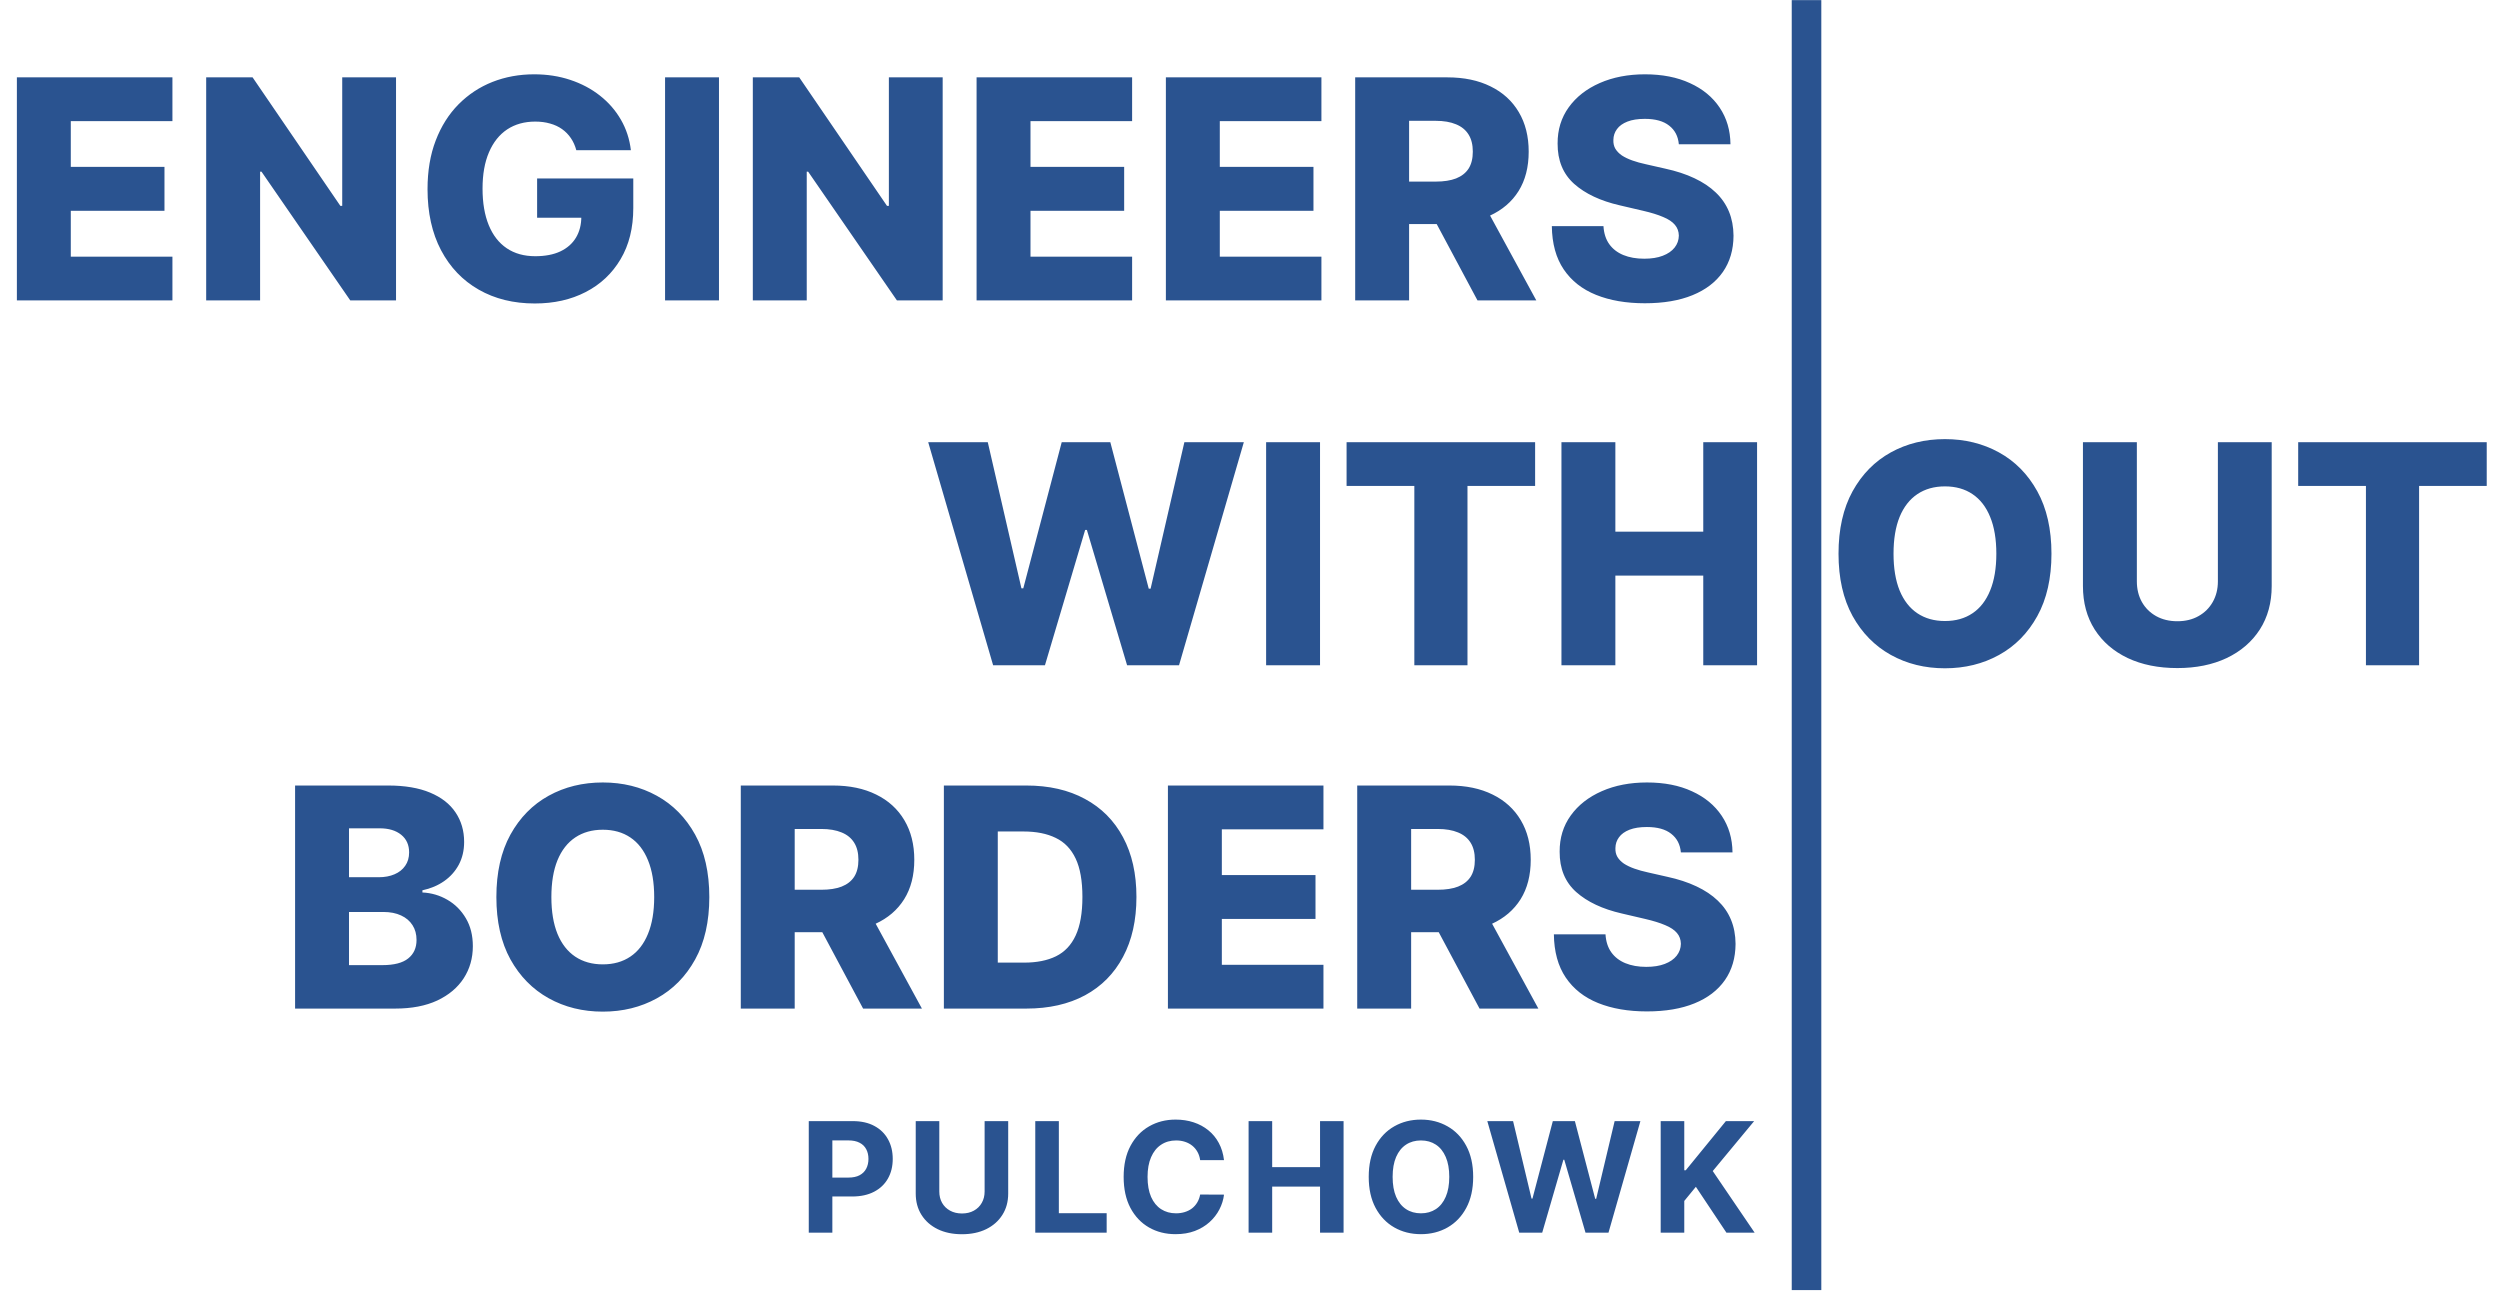<svg width="233" height="121" viewBox="0 0 233 121" fill="none" xmlns="http://www.w3.org/2000/svg">
<path d="M1.573 28V7.21H16.07V11.291H6.598V15.555H15.329V19.645H6.598V23.919H16.07V28H1.573ZM36.91 7.21V28H32.647L24.373 16.001H24.241V28H19.216V7.21H23.541L31.723 19.189H31.895V7.21H36.91ZM53.713 14.001C53.598 13.575 53.429 13.199 53.206 12.874C52.982 12.543 52.708 12.262 52.383 12.032C52.059 11.802 51.686 11.629 51.267 11.514C50.847 11.392 50.387 11.332 49.886 11.332C48.878 11.332 48.005 11.575 47.267 12.062C46.536 12.55 45.971 13.26 45.572 14.194C45.173 15.121 44.973 16.248 44.973 17.575C44.973 18.908 45.166 20.045 45.552 20.985C45.937 21.926 46.496 22.643 47.227 23.137C47.958 23.631 48.844 23.879 49.886 23.879C50.807 23.879 51.585 23.73 52.221 23.432C52.864 23.127 53.351 22.698 53.683 22.143C54.014 21.588 54.18 20.935 54.18 20.183L55.114 20.295H50.059V16.631H59.022V19.381C59.022 21.243 58.627 22.836 57.835 24.163C57.05 25.489 55.967 26.508 54.586 27.218C53.212 27.929 51.632 28.284 49.846 28.284C47.863 28.284 46.12 27.855 44.618 26.995C43.115 26.136 41.944 24.911 41.105 23.32C40.266 21.723 39.846 19.828 39.846 17.636C39.846 15.93 40.1 14.418 40.608 13.098C41.115 11.771 41.823 10.648 42.73 9.728C43.643 8.807 44.699 8.11 45.897 7.636C47.101 7.163 48.397 6.926 49.785 6.926C50.989 6.926 52.109 7.098 53.145 7.444C54.187 7.789 55.107 8.276 55.906 8.905C56.711 9.535 57.364 10.283 57.865 11.149C58.366 12.015 58.677 12.966 58.799 14.001H53.713ZM67.009 7.21V28H61.984V7.21H67.009ZM87.857 7.21V28H83.594L75.32 16.001H75.188V28H70.163V7.21H74.488L82.67 19.189H82.843V7.21H87.857ZM91.017 28V7.21H105.513V11.291H96.042V15.555H104.772V19.645H96.042V23.919H105.513V28H91.017ZM108.66 28V7.21H123.156V11.291H113.685V15.555H122.415V19.645H113.685V23.919H123.156V28H108.66ZM126.303 28V7.21H134.891C136.448 7.21 137.791 7.491 138.921 8.053C140.058 8.608 140.934 9.406 141.55 10.448C142.166 11.484 142.474 12.712 142.474 14.133C142.474 15.575 142.159 16.8 141.53 17.808C140.901 18.81 140.007 19.574 138.85 20.102C137.693 20.623 136.322 20.884 134.739 20.884H129.308V16.925H133.805C134.563 16.925 135.196 16.827 135.703 16.631C136.217 16.427 136.607 16.123 136.871 15.717C137.134 15.304 137.266 14.776 137.266 14.133C137.266 13.49 137.134 12.959 136.871 12.54C136.607 12.113 136.217 11.795 135.703 11.585C135.189 11.369 134.556 11.26 133.805 11.26H131.328V28H126.303ZM138.007 18.498L143.185 28H137.703L132.627 18.498H138.007ZM156.468 13.443C156.4 12.698 156.099 12.12 155.564 11.707C155.036 11.287 154.282 11.078 153.3 11.078C152.651 11.078 152.109 11.162 151.676 11.332C151.243 11.501 150.918 11.734 150.702 12.032C150.485 12.323 150.373 12.658 150.367 13.037C150.353 13.348 150.414 13.622 150.549 13.859C150.692 14.096 150.895 14.306 151.159 14.489C151.429 14.665 151.754 14.82 152.133 14.956C152.512 15.091 152.938 15.209 153.412 15.311L155.199 15.717C156.227 15.94 157.134 16.238 157.919 16.61C158.711 16.982 159.374 17.426 159.909 17.94C160.45 18.454 160.86 19.047 161.137 19.716C161.415 20.387 161.557 21.138 161.564 21.97C161.557 23.283 161.225 24.41 160.569 25.351C159.912 26.291 158.968 27.012 157.737 27.513C156.512 28.014 155.033 28.264 153.3 28.264C151.561 28.264 150.045 28.003 148.753 27.482C147.46 26.961 146.455 26.169 145.738 25.107C145.02 24.044 144.652 22.701 144.631 21.077H149.443C149.484 21.747 149.663 22.305 149.981 22.752C150.299 23.198 150.736 23.537 151.29 23.767C151.852 23.997 152.502 24.112 153.24 24.112C153.916 24.112 154.492 24.021 154.965 23.838C155.446 23.655 155.815 23.401 156.072 23.077C156.329 22.752 156.461 22.38 156.468 21.96C156.461 21.567 156.339 21.232 156.102 20.955C155.865 20.671 155.5 20.427 155.006 20.224C154.519 20.014 153.896 19.821 153.138 19.645L150.966 19.138C149.165 18.725 147.748 18.058 146.712 17.138C145.677 16.211 145.162 14.959 145.169 13.382C145.162 12.096 145.508 10.969 146.205 10.002C146.902 9.034 147.866 8.279 149.098 7.738C150.329 7.197 151.734 6.926 153.311 6.926C154.921 6.926 156.319 7.2 157.503 7.748C158.694 8.289 159.618 9.051 160.274 10.032C160.931 11.013 161.266 12.15 161.279 13.443H156.468Z" fill="#2A5390"/>
<path d="M27.502 94V73.21H36.171C37.728 73.21 39.031 73.43 40.08 73.87C41.135 74.31 41.927 74.925 42.455 75.717C42.99 76.509 43.257 77.426 43.257 78.468C43.257 79.26 43.091 79.967 42.76 80.59C42.428 81.206 41.971 81.717 41.389 82.123C40.807 82.529 40.134 82.813 39.369 82.976V83.179C40.208 83.219 40.983 83.446 41.694 83.859C42.411 84.272 42.986 84.847 43.419 85.584C43.852 86.315 44.069 87.182 44.069 88.183C44.069 89.3 43.785 90.298 43.216 91.178C42.648 92.051 41.826 92.741 40.749 93.249C39.673 93.749 38.367 94 36.831 94H27.502ZM32.527 89.95H35.633C36.723 89.95 37.525 89.743 38.039 89.33C38.56 88.918 38.821 88.342 38.821 87.605C38.821 87.07 38.696 86.61 38.445 86.224C38.195 85.832 37.84 85.53 37.379 85.32C36.919 85.104 36.367 84.996 35.725 84.996H32.527V89.95ZM32.527 81.757H35.308C35.857 81.757 36.344 81.666 36.77 81.483C37.197 81.301 37.528 81.037 37.765 80.692C38.009 80.346 38.13 79.93 38.13 79.443C38.13 78.746 37.883 78.198 37.389 77.798C36.895 77.399 36.229 77.199 35.39 77.199H32.527V81.757ZM66.108 83.605C66.108 85.892 65.668 87.831 64.788 89.422C63.908 91.012 62.717 92.22 61.215 93.046C59.719 93.871 58.041 94.284 56.18 94.284C54.312 94.284 52.63 93.868 51.134 93.035C49.639 92.203 48.451 90.995 47.571 89.412C46.698 87.821 46.262 85.886 46.262 83.605C46.262 81.317 46.698 79.379 47.571 77.788C48.451 76.198 49.639 74.99 51.134 74.164C52.63 73.338 54.312 72.926 56.18 72.926C58.041 72.926 59.719 73.338 61.215 74.164C62.717 74.99 63.908 76.198 64.788 77.788C65.668 79.379 66.108 81.317 66.108 83.605ZM60.971 83.605C60.971 82.251 60.778 81.108 60.392 80.174C60.013 79.24 59.465 78.533 58.748 78.052C58.037 77.572 57.181 77.331 56.18 77.331C55.185 77.331 54.329 77.572 53.611 78.052C52.894 78.533 52.342 79.24 51.957 80.174C51.578 81.108 51.388 82.251 51.388 83.605C51.388 84.958 51.578 86.102 51.957 87.036C52.342 87.97 52.894 88.677 53.611 89.158C54.329 89.638 55.185 89.879 56.18 89.879C57.181 89.879 58.037 89.638 58.748 89.158C59.465 88.677 60.013 87.97 60.392 87.036C60.778 86.102 60.971 84.958 60.971 83.605ZM69.041 94V73.21H77.629C79.186 73.21 80.529 73.491 81.659 74.052C82.796 74.608 83.673 75.406 84.289 76.448C84.904 77.484 85.212 78.712 85.212 80.133C85.212 81.575 84.898 82.8 84.268 83.808C83.639 84.81 82.746 85.574 81.588 86.102C80.431 86.623 79.061 86.884 77.477 86.884H72.046V82.925H76.543C77.301 82.925 77.934 82.827 78.442 82.63C78.956 82.427 79.345 82.123 79.609 81.717C79.873 81.304 80.005 80.776 80.005 80.133C80.005 79.49 79.873 78.959 79.609 78.539C79.345 78.113 78.956 77.795 78.442 77.585C77.927 77.369 77.294 77.26 76.543 77.26H74.066V94H69.041ZM80.746 84.498L85.923 94H80.441L75.366 84.498H80.746ZM95.653 94H87.969V73.21H95.643C97.761 73.21 99.585 73.626 101.114 74.459C102.651 75.284 103.835 76.475 104.667 78.032C105.5 79.582 105.916 81.436 105.916 83.595C105.916 85.76 105.5 87.621 104.667 89.178C103.842 90.735 102.661 91.929 101.125 92.761C99.588 93.587 97.764 94 95.653 94ZM92.993 89.716H95.46C96.624 89.716 97.609 89.52 98.414 89.127C99.226 88.728 99.839 88.082 100.252 87.188C100.671 86.288 100.881 85.09 100.881 83.595C100.881 82.099 100.671 80.908 100.252 80.022C99.832 79.128 99.213 78.485 98.394 78.093C97.582 77.694 96.58 77.494 95.389 77.494H92.993V89.716ZM108.85 94V73.21H123.346V77.291H113.875V81.554H122.605V85.645H113.875V89.919H123.346V94H108.85ZM126.493 94V73.21H135.081C136.637 73.21 137.981 73.491 139.111 74.052C140.248 74.608 141.124 75.406 141.74 76.448C142.356 77.484 142.664 78.712 142.664 80.133C142.664 81.575 142.349 82.8 141.72 83.808C141.09 84.81 140.197 85.574 139.04 86.102C137.883 86.623 136.512 86.884 134.929 86.884H129.498V82.925H133.995C134.753 82.925 135.385 82.827 135.893 82.63C136.407 82.427 136.796 82.123 137.06 81.717C137.324 81.304 137.456 80.776 137.456 80.133C137.456 79.49 137.324 78.959 137.06 78.539C136.796 78.113 136.407 77.795 135.893 77.585C135.379 77.369 134.746 77.26 133.995 77.26H131.518V94H126.493ZM138.197 84.498L143.375 94H137.893L132.817 84.498H138.197ZM156.658 79.443C156.59 78.698 156.289 78.12 155.754 77.707C155.226 77.287 154.472 77.078 153.49 77.078C152.841 77.078 152.299 77.162 151.866 77.331C151.433 77.501 151.108 77.734 150.892 78.032C150.675 78.323 150.563 78.658 150.557 79.037C150.543 79.348 150.604 79.622 150.739 79.859C150.881 80.096 151.084 80.306 151.348 80.489C151.619 80.664 151.944 80.82 152.323 80.955C152.702 81.091 153.128 81.209 153.602 81.311L155.389 81.717C156.417 81.94 157.324 82.238 158.109 82.61C158.901 82.982 159.564 83.426 160.099 83.94C160.64 84.454 161.05 85.046 161.327 85.716C161.605 86.386 161.747 87.138 161.754 87.97C161.747 89.283 161.415 90.41 160.759 91.35C160.102 92.291 159.158 93.012 157.926 93.513C156.702 94.013 155.223 94.264 153.49 94.264C151.751 94.264 150.235 94.003 148.943 93.482C147.65 92.961 146.645 92.169 145.928 91.107C145.21 90.044 144.841 88.701 144.821 87.077H149.633C149.673 87.747 149.853 88.305 150.171 88.752C150.489 89.198 150.925 89.537 151.48 89.767C152.042 89.997 152.692 90.112 153.429 90.112C154.106 90.112 154.681 90.021 155.155 89.838C155.636 89.655 156.004 89.401 156.262 89.076C156.519 88.752 156.651 88.379 156.658 87.96C156.651 87.567 156.529 87.232 156.292 86.955C156.055 86.671 155.69 86.427 155.196 86.224C154.708 86.014 154.086 85.821 153.328 85.645L151.156 85.138C149.355 84.725 147.938 84.058 146.902 83.138C145.867 82.211 145.352 80.959 145.359 79.382C145.352 78.096 145.697 76.969 146.395 76.002C147.092 75.034 148.056 74.279 149.288 73.738C150.519 73.196 151.924 72.926 153.5 72.926C155.111 72.926 156.509 73.2 157.693 73.748C158.884 74.289 159.808 75.051 160.464 76.032C161.121 77.013 161.456 78.15 161.469 79.443H156.658Z" fill="#2A5390"/>
<path d="M92.558 62L86.508 41.21H92.06L95.197 54.833H95.37L98.953 41.21H103.481L107.064 54.864H107.237L110.384 41.21H115.926L109.886 62H105.044L101.298 49.392H101.136L97.39 62H92.558ZM123.027 41.21V62H118.002V41.21H123.027ZM125.501 45.291V41.21H143.073V45.291H136.769V62H131.816V45.291H125.501ZM145.527 62V41.21H150.552V49.554H158.744V41.21H163.759V62H158.744V53.645H150.552V62H145.527Z" fill="#2A5390"/>
<path d="M191.196 51.605C191.196 53.892 190.756 55.831 189.876 57.422C188.997 59.012 187.805 60.22 186.303 61.046C184.807 61.871 183.129 62.284 181.268 62.284C179.4 62.284 177.718 61.868 176.223 61.036C174.727 60.203 173.539 58.995 172.66 57.412C171.787 55.821 171.35 53.886 171.35 51.605C171.35 49.318 171.787 47.379 172.66 45.788C173.539 44.198 174.727 42.99 176.223 42.164C177.718 41.339 179.4 40.926 181.268 40.926C183.129 40.926 184.807 41.339 186.303 42.164C187.805 42.99 188.997 44.198 189.876 45.788C190.756 47.379 191.196 49.318 191.196 51.605ZM186.059 51.605C186.059 50.252 185.867 49.108 185.481 48.174C185.102 47.24 184.554 46.533 183.836 46.052C183.126 45.572 182.27 45.331 181.268 45.331C180.273 45.331 179.417 45.572 178.7 46.052C177.982 46.533 177.431 47.24 177.045 48.174C176.666 49.108 176.477 50.252 176.477 51.605C176.477 52.959 176.666 54.102 177.045 55.036C177.431 55.97 177.982 56.677 178.7 57.158C179.417 57.638 180.273 57.879 181.268 57.879C182.27 57.879 183.126 57.638 183.836 57.158C184.554 56.677 185.102 55.97 185.481 55.036C185.867 54.102 186.059 52.959 186.059 51.605ZM206.707 41.21H211.722V54.62C211.722 56.17 211.353 57.52 210.616 58.67C209.878 59.814 208.849 60.701 207.53 61.33C206.21 61.953 204.677 62.264 202.931 62.264C201.165 62.264 199.622 61.953 198.302 61.33C196.982 60.701 195.957 59.814 195.226 58.67C194.495 57.52 194.13 56.17 194.13 54.62V41.21H199.155V54.184C199.155 54.901 199.31 55.54 199.622 56.102C199.94 56.664 200.383 57.104 200.951 57.422C201.52 57.74 202.18 57.899 202.931 57.899C203.682 57.899 204.339 57.74 204.9 57.422C205.469 57.104 205.912 56.664 206.23 56.102C206.548 55.54 206.707 54.901 206.707 54.184V41.21ZM214.191 45.291V41.21H231.763V45.291H225.459V62H220.505V45.291H214.191Z" fill="#2A5390"/>
<path d="M168.368 0.011L168.368 120.236" stroke="#2A5390" stroke-width="2.757"/>
<path d="M75.377 114.883V104.488H79.478C80.266 104.488 80.938 104.638 81.493 104.94C82.048 105.237 82.471 105.652 82.762 106.183C83.056 106.711 83.203 107.32 83.203 108.01C83.203 108.701 83.055 109.31 82.757 109.838C82.459 110.366 82.028 110.777 81.463 111.071C80.901 111.365 80.221 111.513 79.422 111.513H76.808V109.751H79.067C79.49 109.751 79.838 109.679 80.112 109.533C80.39 109.384 80.596 109.18 80.732 108.919C80.87 108.655 80.94 108.352 80.94 108.01C80.94 107.665 80.87 107.364 80.732 107.107C80.596 106.846 80.39 106.645 80.112 106.503C79.835 106.357 79.483 106.285 79.057 106.285H77.575V114.883H75.377ZM91.766 104.488H93.964V111.239C93.964 111.997 93.783 112.66 93.421 113.228C93.062 113.797 92.56 114.24 91.913 114.558C91.267 114.873 90.514 115.03 89.655 115.03C88.792 115.03 88.037 114.873 87.391 114.558C86.745 114.24 86.242 113.797 85.884 113.228C85.525 112.66 85.346 111.997 85.346 111.239V104.488H87.543V111.051C87.543 111.447 87.63 111.799 87.802 112.106C87.978 112.414 88.225 112.656 88.543 112.832C88.861 113.008 89.232 113.096 89.655 113.096C90.081 113.096 90.452 113.008 90.766 112.832C91.085 112.656 91.33 112.414 91.502 112.106C91.678 111.799 91.766 111.447 91.766 111.051V104.488ZM96.487 114.883V104.488H98.685V113.071H103.141V114.883H96.487ZM114.078 108.127H111.855C111.814 107.84 111.732 107.584 111.606 107.361C111.481 107.134 111.32 106.941 111.124 106.782C110.928 106.623 110.701 106.501 110.444 106.417C110.19 106.332 109.914 106.29 109.617 106.29C109.079 106.29 108.61 106.423 108.211 106.691C107.811 106.955 107.502 107.34 107.282 107.848C107.062 108.352 106.952 108.965 106.952 109.685C106.952 110.426 107.062 111.049 107.282 111.553C107.505 112.057 107.817 112.438 108.216 112.695C108.615 112.952 109.077 113.081 109.601 113.081C109.896 113.081 110.168 113.042 110.419 112.964C110.672 112.886 110.897 112.773 111.094 112.624C111.29 112.472 111.452 112.288 111.581 112.071C111.713 111.854 111.804 111.607 111.855 111.33L114.078 111.34C114.021 111.817 113.877 112.277 113.647 112.721C113.42 113.161 113.114 113.555 112.728 113.903C112.346 114.248 111.889 114.523 111.358 114.726C110.83 114.925 110.233 115.025 109.566 115.025C108.639 115.025 107.81 114.815 107.079 114.396C106.351 113.976 105.776 113.369 105.353 112.573C104.934 111.778 104.724 110.816 104.724 109.685C104.724 108.552 104.937 107.587 105.363 106.792C105.79 105.997 106.368 105.391 107.099 104.975C107.83 104.556 108.652 104.346 109.566 104.346C110.168 104.346 110.727 104.43 111.241 104.6C111.759 104.769 112.217 105.016 112.616 105.341C113.016 105.662 113.341 106.056 113.591 106.523C113.845 106.99 114.007 107.525 114.078 108.127ZM116.369 114.883V104.488H118.567V108.777H123.028V104.488H125.221V114.883H123.028V110.589H118.567V114.883H116.369ZM137.3 109.685C137.3 110.819 137.085 111.783 136.655 112.579C136.229 113.374 135.647 113.981 134.909 114.401C134.175 114.817 133.349 115.025 132.432 115.025C131.509 115.025 130.68 114.815 129.945 114.396C129.211 113.976 128.631 113.369 128.204 112.573C127.778 111.778 127.565 110.816 127.565 109.685C127.565 108.552 127.778 107.587 128.204 106.792C128.631 105.997 129.211 105.391 129.945 104.975C130.68 104.556 131.509 104.346 132.432 104.346C133.349 104.346 134.175 104.556 134.909 104.975C135.647 105.391 136.229 105.997 136.655 106.792C137.085 107.587 137.3 108.552 137.3 109.685ZM135.072 109.685C135.072 108.951 134.962 108.332 134.742 107.828C134.525 107.324 134.219 106.941 133.823 106.681C133.427 106.42 132.964 106.29 132.432 106.29C131.901 106.29 131.438 106.42 131.042 106.681C130.646 106.941 130.338 107.324 130.118 107.828C129.901 108.332 129.793 108.951 129.793 109.685C129.793 110.42 129.901 111.039 130.118 111.543C130.338 112.047 130.646 112.43 131.042 112.69C131.438 112.951 131.901 113.081 132.432 113.081C132.964 113.081 133.427 112.951 133.823 112.69C134.219 112.43 134.525 112.047 134.742 111.543C134.962 111.039 135.072 110.42 135.072 109.685ZM141.592 114.883L138.617 104.488H141.018L142.739 111.711H142.825L144.723 104.488H146.779L148.672 111.726H148.764L150.484 104.488H152.885L149.911 114.883H147.769L145.789 108.087H145.708L143.734 114.883H141.592ZM154.776 114.883V104.488H156.974V109.071H157.111L160.852 104.488H163.486L159.628 109.142L163.531 114.883H160.902L158.055 110.609L156.974 111.929V114.883H154.776Z" fill="#2A5390"/>
</svg>
